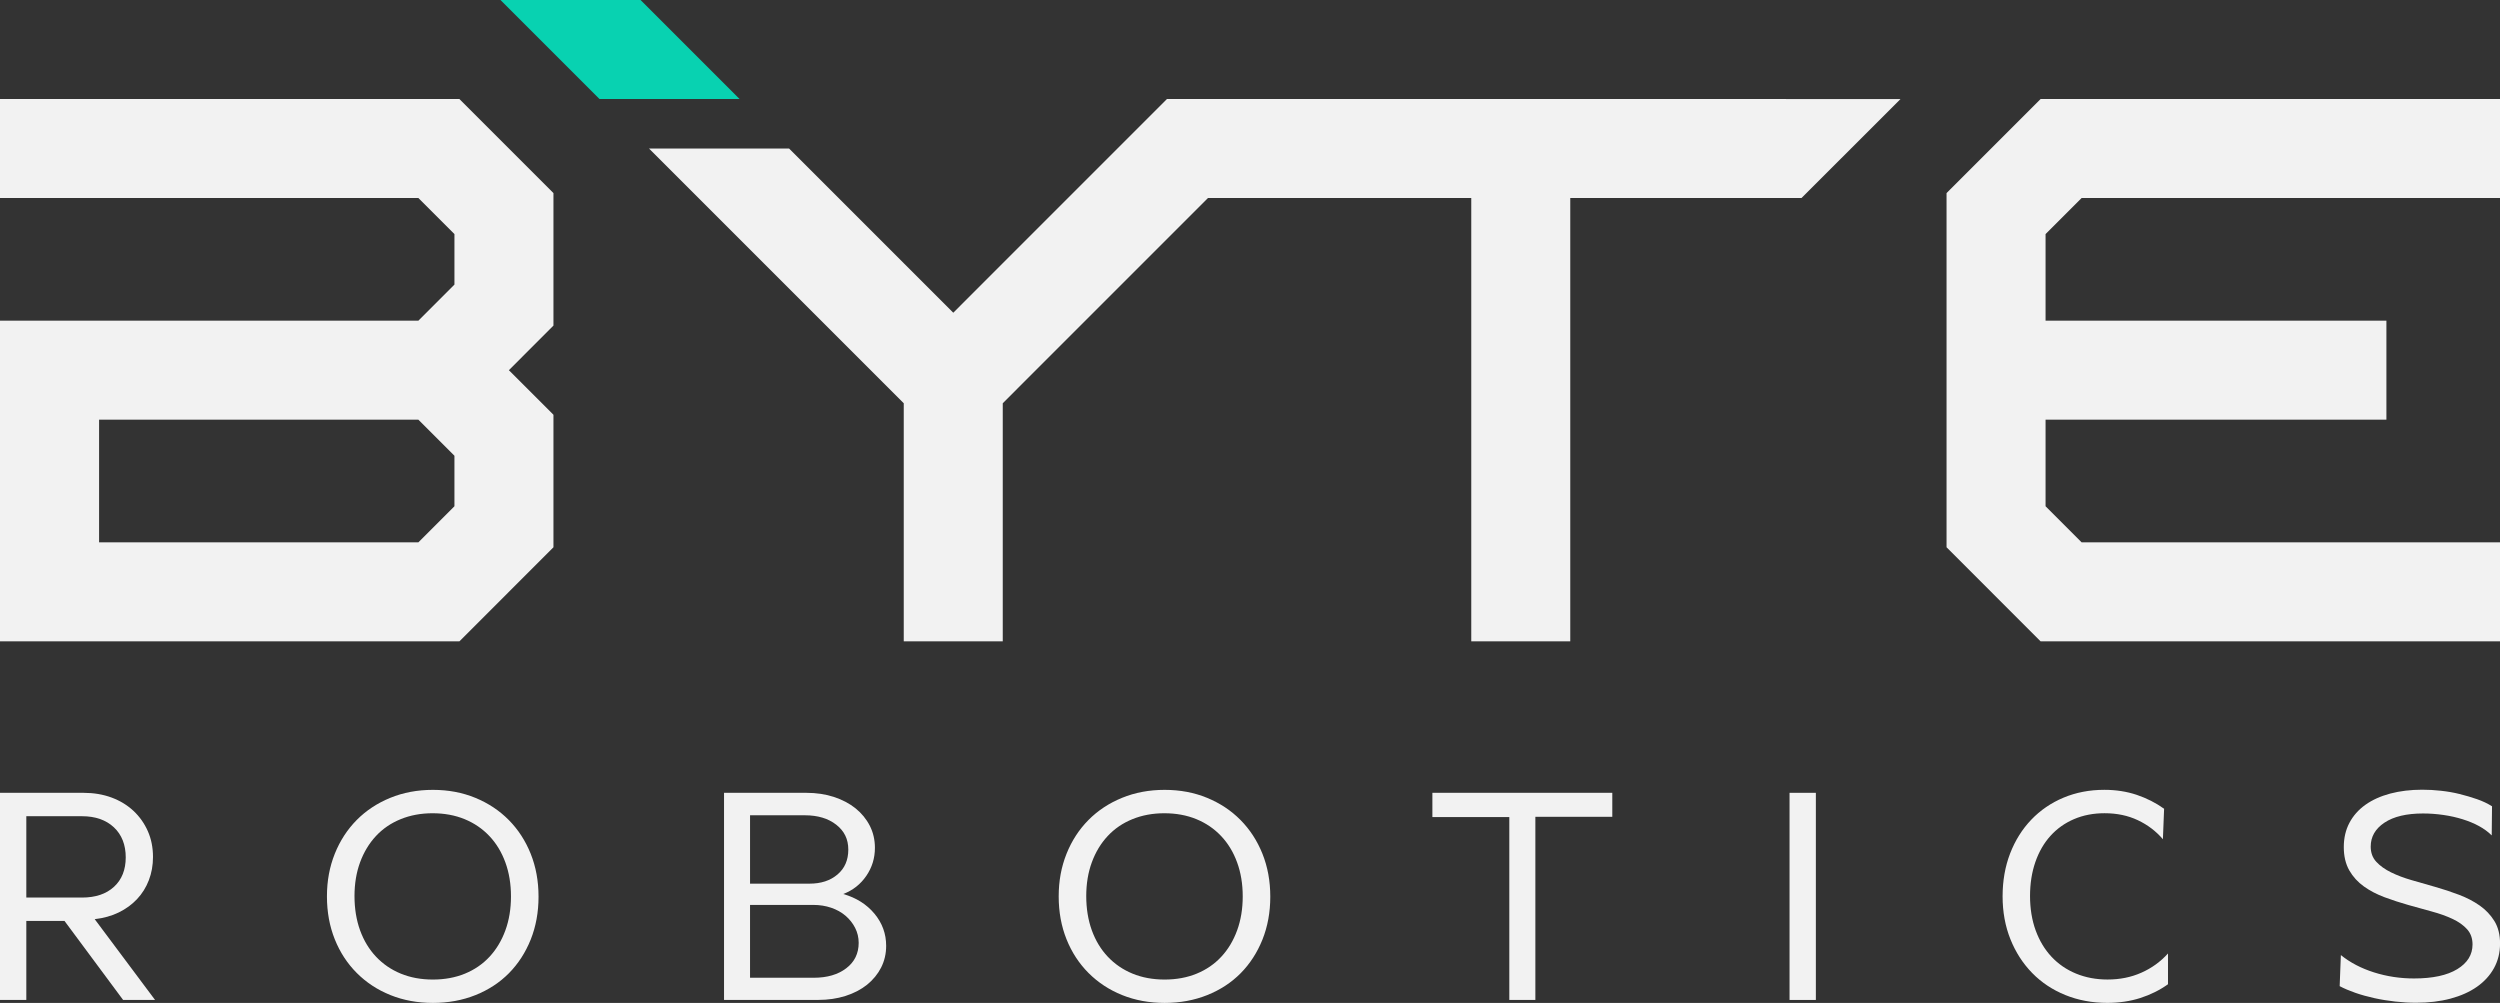 <?xml version="1.0" encoding="UTF-8"?>
<svg id="Ebene_1" data-name="Ebene 1" xmlns="http://www.w3.org/2000/svg" viewBox="0 0 666.86 267.52">
  <rect x="0" y="0" width="666.86" height="267.52" fill="#333333" stroke="none"/>
  <defs>
    <style>
      .cls-1 {
        fill: #f2f2f2;
      }

      .cls-2 {
        fill: #08d2b1;
      }
    </style>
  </defs>
  <polygon class="cls-2" points="197.27 26.41 159.91 26.41 146.71 13.21 133.5 0 170.86 0 184.07 13.21 197.27 26.41"/>
  <g>
    <g>
      <path class="cls-1" d="M7.02,266.73H0v-55.25h22.26c2.73,0,5.23.42,7.5,1.26,2.26.84,4.21,2.03,5.84,3.55,1.63,1.53,2.91,3.33,3.83,5.41.92,2.08,1.38,4.38,1.38,6.9,0,2.21-.37,4.28-1.11,6.2-.74,1.92-1.79,3.6-3.16,5.05-1.37,1.45-3,2.63-4.89,3.55-1.89.92-4.03,1.51-6.39,1.78l16.1,21.55h-8.52l-15.63-21.07H7.02v21.07ZM7.02,239.42h14.84c3.63,0,6.48-.96,8.56-2.88,2.08-1.92,3.12-4.54,3.12-7.85s-1.05-6.04-3.16-8.01c-2.11-1.97-4.95-2.96-8.52-2.96H7.02v21.7Z"/>
      <path class="cls-1" d="M115.47,267.52c-4.1,0-7.88-.7-11.33-2.09-3.45-1.39-6.43-3.35-8.96-5.88-2.53-2.53-4.49-5.53-5.88-9-1.39-3.47-2.09-7.29-2.09-11.44s.7-7.89,2.09-11.37c1.39-3.47,3.34-6.47,5.84-9s5.49-4.5,8.96-5.92c3.47-1.42,7.26-2.13,11.37-2.13s7.88.71,11.33,2.13c3.45,1.42,6.42,3.39,8.92,5.92,2.5,2.53,4.45,5.53,5.84,9,1.39,3.47,2.09,7.29,2.09,11.44s-.7,7.97-2.09,11.45c-1.4,3.47-3.33,6.46-5.8,8.96-2.47,2.5-5.45,4.45-8.92,5.84-3.47,1.39-7.26,2.09-11.37,2.09ZM115.39,216.93c-3.1,0-5.95.53-8.52,1.58-2.58,1.05-4.78,2.55-6.59,4.5s-3.22,4.27-4.22,6.98c-1,2.71-1.5,5.72-1.5,9.04s.5,6.42,1.5,9.16c1,2.74,2.42,5.08,4.26,7.02,1.84,1.95,4.04,3.45,6.59,4.5,2.55,1.05,5.41,1.58,8.56,1.58s6.01-.53,8.56-1.58c2.55-1.05,4.74-2.55,6.55-4.5s3.22-4.29,4.22-7.02c1-2.74,1.5-5.76,1.5-9.08s-.5-6.34-1.5-9.08c-1-2.74-2.42-5.08-4.26-7.02-1.84-1.95-4.04-3.45-6.59-4.5-2.55-1.05-5.41-1.58-8.56-1.58Z"/>
      <path class="cls-1" d="M193.13,266.73v-55.25h21.94c2.68,0,5.14.37,7.38,1.1,2.24.74,4.16,1.75,5.76,3.04,1.6,1.29,2.87,2.83,3.79,4.62.92,1.79,1.38,3.76,1.38,5.92,0,2.74-.76,5.22-2.29,7.46-1.53,2.24-3.58,3.86-6.16,4.85,3.47,1,6.25,2.75,8.33,5.25,2.08,2.5,3.12,5.36,3.12,8.56,0,2.11-.45,4.04-1.34,5.8-.9,1.76-2.15,3.29-3.75,4.58-1.61,1.29-3.53,2.29-5.76,3-2.24.71-4.67,1.06-7.3,1.06h-25.1ZM200.08,235.71h15.86c3.05,0,5.54-.81,7.46-2.45,1.92-1.63,2.88-3.84,2.88-6.63s-1.06-4.95-3.2-6.63c-2.13-1.68-4.93-2.53-8.41-2.53h-14.6v18.23ZM200.08,260.81h16.97c3.58,0,6.47-.84,8.68-2.53,2.21-1.68,3.32-3.95,3.32-6.79,0-1.42-.32-2.75-.95-3.99-.63-1.24-1.49-2.31-2.57-3.24-1.08-.92-2.36-1.63-3.83-2.13-1.47-.5-3.05-.75-4.74-.75h-16.89v19.42Z"/>
      <path class="cls-1" d="M310.66,267.52c-4.1,0-7.88-.7-11.33-2.09-3.45-1.39-6.43-3.35-8.96-5.88-2.53-2.53-4.49-5.53-5.88-9s-2.09-7.29-2.09-11.44.7-7.89,2.09-11.37,3.34-6.47,5.84-9c2.5-2.53,5.49-4.5,8.96-5.92,3.47-1.42,7.26-2.13,11.37-2.13s7.88.71,11.33,2.13c3.45,1.42,6.42,3.39,8.92,5.92,2.5,2.53,4.45,5.53,5.84,9,1.39,3.47,2.09,7.29,2.09,11.44s-.7,7.97-2.09,11.45c-1.4,3.47-3.33,6.46-5.8,8.96-2.47,2.5-5.45,4.45-8.92,5.84-3.47,1.39-7.26,2.09-11.37,2.09ZM310.58,216.93c-3.1,0-5.95.53-8.52,1.58-2.58,1.05-4.78,2.55-6.59,4.5-1.82,1.95-3.22,4.27-4.22,6.98-1,2.71-1.5,5.72-1.5,9.04s.5,6.42,1.5,9.16c1,2.74,2.42,5.08,4.26,7.02,1.84,1.95,4.04,3.45,6.59,4.5,2.55,1.05,5.41,1.58,8.56,1.58s6.01-.53,8.56-1.58c2.55-1.05,4.74-2.55,6.55-4.5,1.82-1.95,3.22-4.29,4.22-7.02,1-2.74,1.5-5.76,1.5-9.08s-.5-6.34-1.5-9.08c-1-2.74-2.42-5.08-4.26-7.02-1.84-1.95-4.04-3.45-6.59-4.5-2.55-1.05-5.41-1.58-8.56-1.58Z"/>
      <path class="cls-1" d="M409.55,217.87v48.86h-6.95v-48.78h-20.52v-6.47h47.99v6.39h-20.52Z"/>
      <path class="cls-1" d="M477.35,266.73v-55.25h7.02v55.25h-7.02Z"/>
      <path class="cls-1" d="M562.2,261.28c3.26,0,6.26-.6,9-1.82,2.74-1.21,5.1-2.92,7.1-5.13v8.21c-2.21,1.58-4.67,2.8-7.38,3.67-2.71.87-5.64,1.3-8.8,1.3-4.05,0-7.79-.7-11.21-2.09-3.42-1.39-6.37-3.35-8.84-5.88-2.47-2.53-4.41-5.53-5.8-9-1.39-3.47-2.09-7.29-2.09-11.44s.67-7.97,2.01-11.45c1.34-3.47,3.22-6.47,5.64-9,2.42-2.53,5.29-4.49,8.6-5.88,3.32-1.39,6.95-2.09,10.89-2.09,3.1,0,5.98.45,8.64,1.34,2.66.9,5.09,2.13,7.3,3.71l-.32,8.13c-1.84-2.16-4.08-3.85-6.71-5.09-2.63-1.24-5.58-1.85-8.84-1.85-3,0-5.72.53-8.17,1.58-2.45,1.05-4.54,2.54-6.27,4.46-1.74,1.92-3.08,4.25-4.03,6.98-.95,2.74-1.42,5.76-1.42,9.08s.5,6.42,1.5,9.16c1,2.74,2.41,5.08,4.22,7.02s4,3.45,6.55,4.5c2.55,1.05,5.35,1.58,8.41,1.58Z"/>
      <path class="cls-1" d="M664.65,222.84c-.95-.95-2.08-1.77-3.39-2.49s-2.78-1.32-4.38-1.82c-1.61-.5-3.3-.88-5.09-1.14-1.79-.26-3.6-.4-5.45-.4-4.42,0-7.85.82-10.3,2.45s-3.67,3.76-3.67,6.39c0,1.63.5,2.99,1.5,4.06,1,1.08,2.3,2.01,3.91,2.8,1.6.79,3.45,1.49,5.53,2.09,2.08.6,4.18,1.21,6.31,1.81,2.13.61,4.24,1.3,6.31,2.09,2.08.79,3.92,1.75,5.53,2.88,1.6,1.13,2.91,2.51,3.91,4.14,1,1.63,1.5,3.63,1.5,6s-.54,4.6-1.62,6.55c-1.08,1.95-2.59,3.6-4.54,4.97s-4.3,2.42-7.06,3.16c-2.76.74-5.83,1.1-9.2,1.1-1.79,0-3.63-.11-5.53-.32-1.89-.21-3.75-.51-5.56-.91-1.82-.4-3.51-.87-5.09-1.42-1.58-.55-2.97-1.14-4.18-1.78l.32-8.29c2.47,2,5.42,3.54,8.84,4.62,3.42,1.08,6.97,1.62,10.66,1.62,5,0,8.85-.83,11.56-2.49,2.71-1.66,4.06-3.85,4.06-6.59,0-1.63-.49-2.98-1.46-4.06-.97-1.08-2.28-2-3.91-2.76-1.63-.76-3.47-1.42-5.53-1.97-2.05-.55-4.14-1.13-6.27-1.74-2.13-.6-4.22-1.29-6.28-2.05-2.05-.76-3.89-1.72-5.52-2.88-1.63-1.16-2.93-2.59-3.91-4.3-.97-1.71-1.46-3.78-1.46-6.2s.5-4.58,1.5-6.47c1-1.89,2.42-3.5,4.26-4.81,1.84-1.31,4.05-2.31,6.63-3,2.58-.68,5.42-1.03,8.52-1.03,1.63,0,3.3.09,5.01.28,1.71.19,3.37.47,4.97.87,1.6.4,3.16.86,4.66,1.38s2.83,1.16,3.99,1.89l-.08,7.73Z"/>
    </g>
    <g>
      <path class="cls-1" d="M146.63,50.5l-24.09-24.09H0v26.41h111.6l9.62,9.62v13.47l-9.61,9.62H0v85.55h122.54l24.09-24.1,1-1v-35.34l-1-1.01-10.89-10.88,10.89-10.9,1-1v-35.34l-1-1.01ZM111.6,144.67H26.43v-32.73h85.16l9.63,9.63v13.47l-9.62,9.63Z"/>
      <polygon class="cls-1" points="506.95 26.42 480.55 52.81 418.86 52.81 418.86 171.08 392.45 171.08 392.45 52.81 322.23 52.81 272.95 102.09 267.48 107.57 267.48 171.07 241.07 171.07 241.07 107.57 173.12 39.62 210.48 39.62 233.3 62.44 241.07 70.21 254.28 83.42 267.48 70.21 311.28 26.41 328.69 26.41 348.64 26.4 348.64 26.41 392.45 26.41 392.45 26.4 418.86 26.4 418.86 26.41 506.95 26.42"/>
      <polygon class="cls-1" points="545.64 62.44 545.64 85.53 636.56 85.53 636.56 111.94 545.64 111.94 545.64 135.04 555.26 144.67 666.86 144.67 666.86 171.08 544.32 171.08 520.23 146.98 519.23 145.98 519.23 51.51 520.23 50.5 544.32 26.41 666.86 26.41 666.86 52.82 555.26 52.82 545.64 62.44"/>
    </g>
  </g>
</svg>